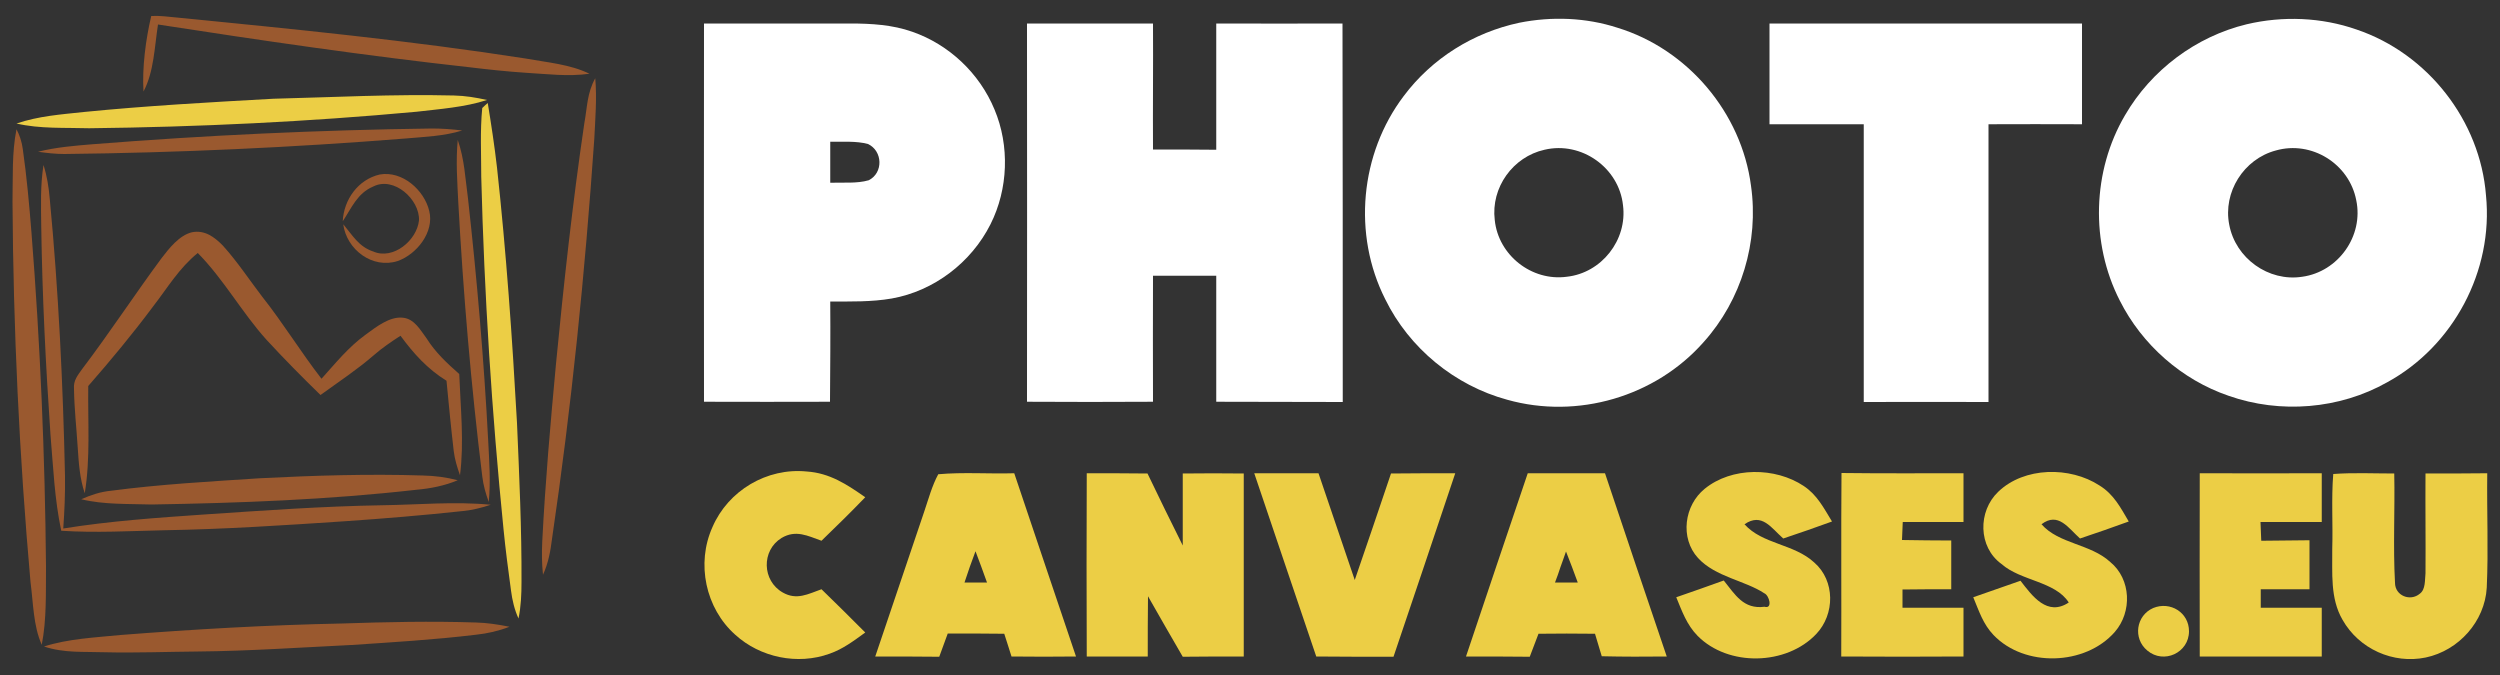 <?xml version="1.0" encoding="UTF-8"?>
<!DOCTYPE svg PUBLIC "-//W3C//DTD SVG 1.1//EN" "http://www.w3.org/Graphics/SVG/1.1/DTD/svg11.dtd">
<!-- Creator: CorelDRAW Home & Student X8 -->
<svg xmlns="http://www.w3.org/2000/svg" xml:space="preserve" width="100mm" height="27mm" version="1.1" style="shape-rendering:geometricPrecision; text-rendering:geometricPrecision; image-rendering:optimizeQuality; fill-rule:evenodd; clip-rule:evenodd"
viewBox="0 0 10000 2700"
 xmlns:xlink="http://www.w3.org/1999/xlink">
 <rect x="0" y="0" width="10000" height="2700" fill="#333333" stroke="none"/>
 <defs>
  <style type="text/css">
   <![CDATA[
    .fil0 {fill:#9A592F;fill-rule:nonzero}
    .fil1 {fill:#ECCE45;fill-rule:nonzero}
    .fil2 {fill:white;fill-rule:nonzero}
   ]]>
  </style>
 </defs>
 <g id="Layer_x0020_1">
  <g id="_676753896">
   <path class="fil0" d="M605 64c34,-2 68,3 101,6 466,46 934,92 1396,164 88,16 178,23 256,61 -87,12 -169,1 -256,-4 -75,-5 -149,-13 -224,-22 -416,-46 -832,-107 -1246,-171 -14,89 -16,189 -58,268 -6,-94 9,-210 31,-302z"/>
   <path class="fil0" d="M2381 313c7,80 0,164 -4,245 -37,534 -91,1068 -169,1598 -6,49 -15,97 -36,143 -5,-45 -5,-88 -3,-133 12,-237 33,-475 55,-711 31,-320 66,-641 113,-960 12,-65 11,-123 44,-182z"/>
   <path class="fil1" d="M1816 382c45,1 88,8 132,18 -89,29 -189,36 -282,47 -435,40 -872,61 -1309,66 -96,-3 -198,3 -291,-19 89,-30 176,-36 269,-46 252,-25 505,-39 758,-53 240,-6 482,-19 723,-13z"/>
   <path class="fil1" d="M1951 412c14,86 27,171 37,258 37,340 61,681 80,1022 9,211 19,425 18,636 0,49 -2,98 -12,146 -16,-35 -25,-73 -30,-112 -11,-81 -22,-164 -30,-246 -47,-468 -77,-938 -89,-1409 0,-91 -5,-184 4,-275 7,-7 15,-14 22,-20z"/>
   <path class="fil0" d="M66 517c13,25 21,50 25,78 16,112 26,224 35,337 35,444 54,889 58,1334 -1,103 3,211 -17,313 -34,-75 -34,-169 -45,-251 -45,-506 -69,-1014 -72,-1521 2,-96 -3,-196 16,-290z"/>
   <path class="fil0" d="M1728 514c41,0 81,3 121,8 -75,23 -150,25 -227,32 -454,36 -909,57 -1365,62 -35,0 -70,-4 -105,-9 72,-18 144,-24 218,-30 452,-36 905,-57 1358,-63z"/>
   <path class="fil0" d="M1831 560c27,77 30,154 41,234 36,324 64,648 81,973 4,81 10,160 2,241 -12,-33 -22,-68 -26,-103 -45,-365 -76,-731 -96,-1098 -4,-83 -10,-164 -2,-247z"/>
   <path class="fil0" d="M174 660c14,44 21,89 25,135 35,368 53,739 61,1109 1,70 -2,140 -7,210 186,-30 375,-43 563,-56 237,-16 475,-33 713,-37 144,-2 290,-16 434,-2 -36,12 -72,21 -110,25 -157,17 -315,30 -474,41 -240,16 -482,32 -723,36 -137,3 -273,11 -411,2 -27,-127 -32,-254 -43,-383 -19,-277 -33,-555 -37,-833 -1,-84 -4,-164 9,-247z"/>
   <path class="fil0" d="M1519 698c90,-16 178,62 198,146 21,84 -50,173 -126,200 -101,33 -205,-46 -218,-147 37,44 62,90 120,109 80,35 175,-45 183,-125 3,-83 -100,-177 -183,-135 -64,27 -86,85 -122,139 4,-86 61,-167 148,-187z"/>
   <path class="fil0" d="M768 929c51,-10 90,19 124,54 57,63 105,136 157,204 84,106 154,221 237,328 56,-62 107,-126 176,-176 41,-30 97,-75 151,-68 45,5 69,50 93,82 35,56 82,100 131,143 5,134 20,272 3,405 -11,-31 -21,-63 -25,-96 -11,-94 -20,-188 -29,-282 -76,-47 -131,-108 -184,-180 -37,24 -74,49 -107,78 -67,58 -140,106 -213,159 -74,-72 -147,-146 -217,-222 -98,-109 -171,-242 -274,-346 -75,61 -120,138 -178,213 -82,110 -169,215 -260,319 -2,142 9,289 -14,429 -20,-59 -24,-120 -28,-181 -5,-79 -14,-158 -15,-237 -3,-33 15,-54 32,-78 110,-145 210,-298 318,-444 30,-39 71,-92 122,-104z"/>
   <path class="fil0" d="M1691 1902c48,1 94,7 140,19 -53,22 -108,33 -165,38 -353,40 -705,53 -1060,59 -92,-3 -191,1 -281,-21 38,-17 77,-30 119,-34 197,-26 397,-37 596,-50 216,-11 434,-18 651,-11z"/>
   <path class="fil0" d="M1367 2494c179,-6 357,-10 536,-4 45,1 90,8 135,17 -44,17 -88,27 -135,32 -166,20 -333,30 -499,41 -205,10 -407,24 -611,26 -124,1 -249,6 -374,3 -84,-3 -162,4 -243,-23 96,-31 205,-36 306,-46 294,-23 589,-40 885,-46z"/>
   <path class="fil2" d="M3401 94c84,0 169,5 248,33 147,51 269,166 329,311 61,145 55,318 -16,459 -77,153 -226,267 -395,297 -81,14 -164,12 -246,12 1,134 0,267 -1,401 -168,0 -336,1 -504,0 -1,-504 0,-1008 0,-1513 195,0 390,0 585,0zm-80 473c0,54 0,109 0,164 50,-2 106,4 154,-10 59,-30 56,-117 -3,-145 -48,-13 -102,-8 -151,-9z"/>
   <path class="fil2" d="M4612 94c1,168 -1,336 0,504 84,0 169,0 253,1 0,-169 0,-337 0,-505 168,0 337,1 505,0 1,504 1,1009 1,1514 -169,-1 -337,0 -506,-1 0,-168 0,-336 0,-504 -84,0 -169,0 -253,0 -1,168 0,336 0,504 -168,1 -336,1 -504,0 1,-504 0,-1008 0,-1513 168,0 336,0 504,0z"/>
   <path class="fil2" d="M6077 91c130,-26 267,-21 393,20 281,86 496,340 534,632 32,224 -38,457 -190,626 -193,218 -504,309 -785,230 -210,-57 -392,-206 -488,-402 -131,-259 -101,-582 74,-813 113,-151 279,-254 462,-293zm101 508c-126,28 -215,151 -199,281 14,140 147,246 288,227 139,-15 243,-147 225,-286 -16,-150 -166,-257 -314,-222z"/>
   <path class="fil2" d="M7078 94c417,0 834,0 1250,0 0,134 0,268 0,403 -124,-1 -249,0 -374,0 0,370 0,740 0,1111 -166,-1 -333,0 -499,0l0 -1111c-126,0 -251,0 -377,0 0,-135 0,-269 0,-403z"/>
   <path class="fil2" d="M8987 97c144,-34 299,-28 439,21 285,96 495,365 518,664 30,301 -130,602 -395,747 -191,108 -428,127 -635,54 -187,-64 -346,-204 -435,-381 -118,-231 -110,-518 21,-741 105,-181 284,-315 487,-364zm116 505c-128,34 -212,167 -186,297 25,134 157,229 292,208 144,-20 246,-163 216,-306 -28,-146 -179,-240 -322,-199z"/>
   <path class="fil1" d="M3227 1886c92,6 161,52 234,103 -57,59 -116,117 -175,174 -56,-20 -103,-45 -160,-11 -81,50 -78,171 5,218 56,32 101,6 155,-13 59,57 117,115 175,173 -47,34 -89,66 -143,85 -128,46 -277,15 -377,-76 -119,-106 -157,-285 -91,-431 63,-146 218,-238 377,-222z"/>
   <path class="fil1" d="M3753 1897c100,-9 203,-1 304,-4 82,245 165,489 247,733 -86,1 -172,1 -258,0 -10,-31 -19,-61 -29,-91 -75,-1 -151,-1 -226,-1 -11,31 -23,62 -34,93 -85,-1 -171,-1 -256,-1 65,-193 131,-387 196,-580 17,-50 31,-103 56,-149zm149 308c-8,21 -15,42 -23,63 -7,21 -14,42 -21,62 30,0 60,0 90,0 -15,-42 -30,-83 -46,-125z"/>
   <path class="fil1" d="M4347 1893c81,0 161,0 243,1 46,96 93,192 141,288 0,-96 0,-193 0,-288 81,-1 163,-1 244,0 0,244 0,488 0,732 -81,0 -163,0 -244,1 -47,-81 -93,-161 -139,-242 -1,81 -1,161 -1,241l-244 0c-1,-244 -1,-488 0,-733z"/>
   <path class="fil1" d="M5017 1893c86,0 172,0 257,0 49,142 96,285 145,427 49,-142 97,-284 145,-426 86,-1 171,-1 257,-1 -82,245 -164,489 -247,734 -103,0 -206,0 -309,-1 -82,-244 -166,-488 -248,-733z"/>
   <path class="fil1" d="M6111 1893c103,0 206,0 309,0 82,245 164,489 247,733 -87,1 -174,1 -260,-1 -9,-30 -18,-60 -27,-90 -75,-1 -151,-1 -226,0 -11,30 -23,61 -35,92 -85,-1 -170,-1 -255,-1 82,-244 164,-489 247,-733zm153 313c-7,21 -15,42 -22,62 -7,21 -14,42 -22,62 31,0 61,0 91,0 -15,-42 -31,-83 -47,-124z"/>
   <path class="fil1" d="M7215 1944c54,36 80,88 113,142 -65,24 -130,46 -195,68 -48,-42 -85,-105 -155,-57 71,80 198,78 279,153 84,73 83,207 8,286 -119,126 -352,132 -475,7 -43,-44 -62,-98 -85,-154 63,-22 127,-44 190,-67 46,57 79,116 163,105 34,10 19,-46 -1,-54 -77,-51 -195,-65 -265,-141 -73,-80 -55,-211 27,-277 108,-88 282,-87 396,-11z"/>
   <path class="fil1" d="M7366 1892c163,2 325,1 488,1 0,65 0,130 0,195l-243 0c-1,24 -2,48 -3,72 65,1 131,2 197,2 0,65 0,130 0,195 -65,0 -130,0 -195,1 0,24 0,49 0,73 81,0 163,0 244,0l0 195c-163,1 -326,1 -489,0 1,-244 -1,-489 1,-734z"/>
   <path class="fil1" d="M8398 1942c57,35 84,88 117,144 -65,24 -130,46 -195,68 -46,-41 -87,-108 -154,-57 69,79 196,78 275,151 84,69 88,200 18,280 -118,135 -361,142 -485,12 -42,-44 -58,-96 -81,-151 63,-22 126,-44 189,-66 47,61 107,144 193,87 -54,-85 -192,-86 -269,-154 -94,-68 -95,-211 -13,-289 104,-100 287,-102 405,-25z"/>
   <path class="fil1" d="M8799 1893c162,1 325,0 488,0 0,65 0,130 0,195 -81,0 -163,0 -245,0 1,25 2,50 3,75 65,-1 129,-1 193,-2 0,66 0,131 0,196 -65,0 -130,0 -195,0 0,25 0,50 0,74l244 0 0 195c-163,0 -326,0 -488,0 0,-244 -1,-488 0,-733z"/>
   <path class="fil1" d="M9333 1896c80,-6 163,-2 244,-2 3,145 -5,292 3,437 0,52 61,76 99,44 24,-17 20,-56 23,-82 1,-133 -1,-266 0,-399 82,0 164,0 247,-1 -2,153 5,306 -2,458 -8,135 -112,251 -244,279 -130,27 -267,-34 -333,-151 -50,-86 -40,-188 -41,-284 3,-99 -4,-200 4,-299z"/>
   <path class="fil1" d="M8613 2432c68,-28 143,18 143,93 0,86 -101,133 -167,77 -58,-48 -45,-140 24,-170z"/>
  </g>
 </g>
</svg>
